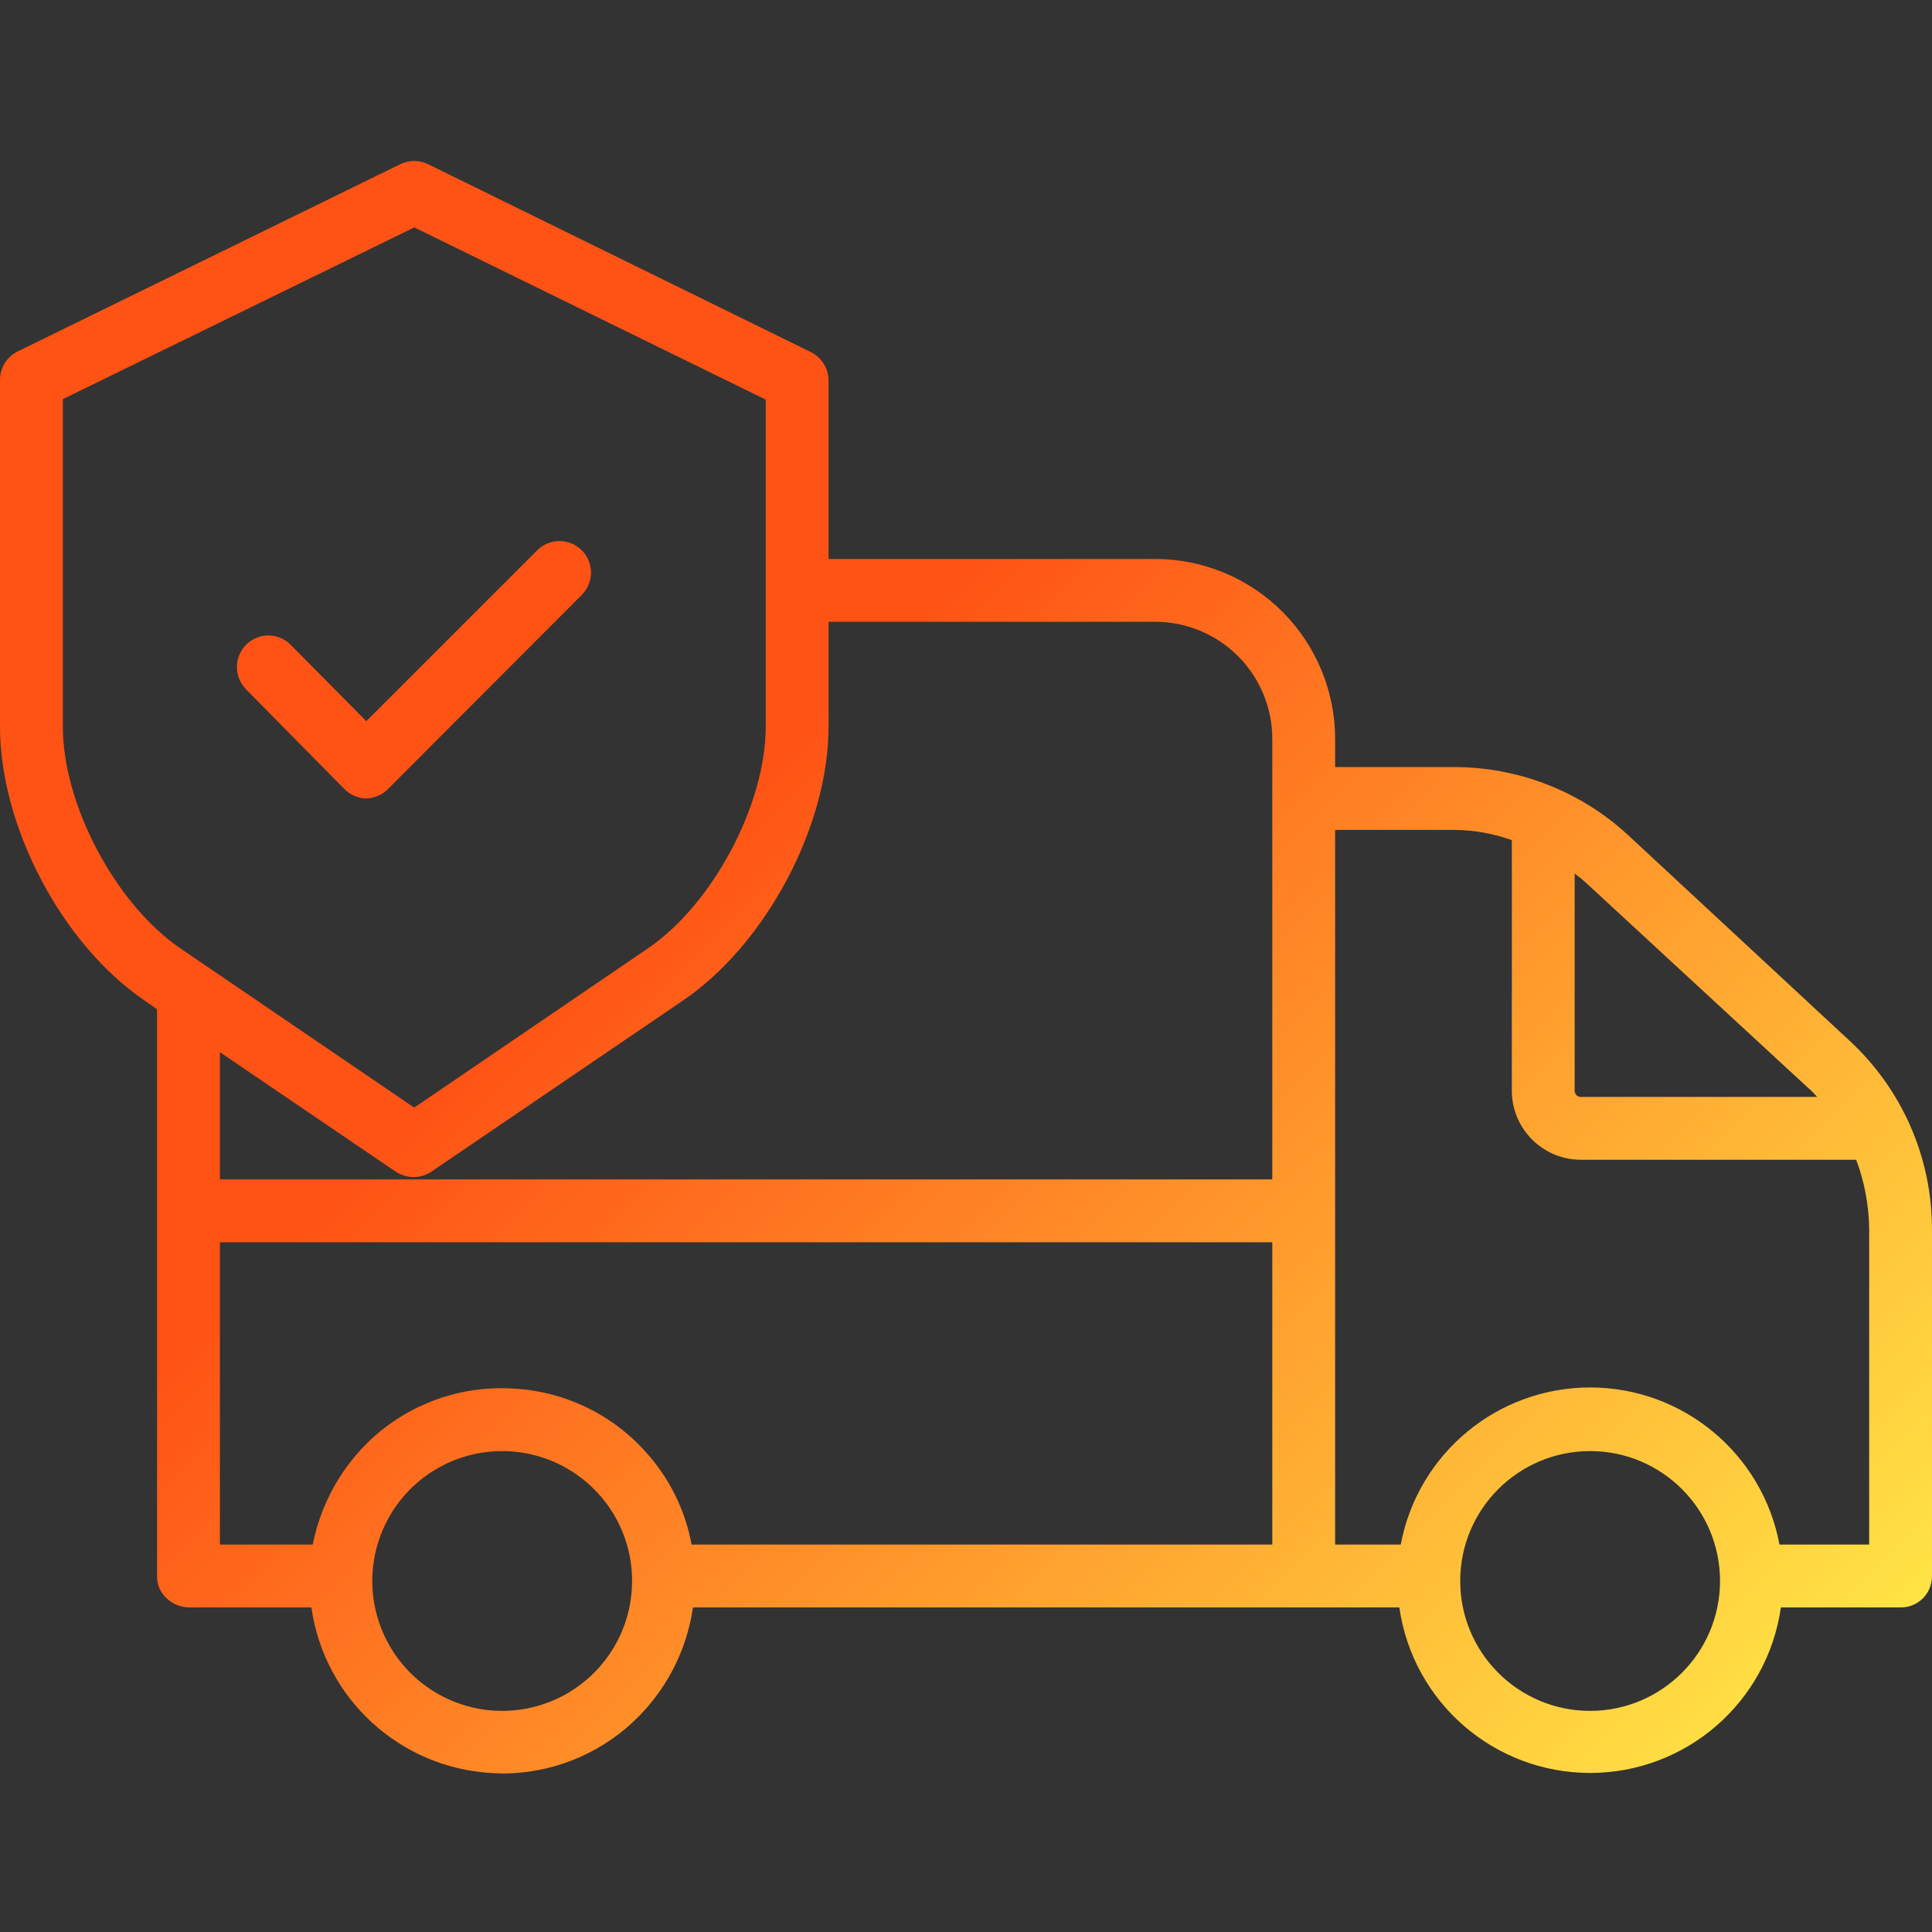 <?xml version="1.0" encoding="UTF-8" standalone="no"?>
<svg
   xmlns:osb="http://www.openswatchbook.org/uri/2009/osb"
   xmlns:dc="http://purl.org/dc/elements/1.1/"
   xmlns:cc="http://creativecommons.org/ns#"
   xmlns:rdf="http://www.w3.org/1999/02/22-rdf-syntax-ns#"
   xmlns:svg="http://www.w3.org/2000/svg"
   xmlns="http://www.w3.org/2000/svg"
   xmlns:xlink="http://www.w3.org/1999/xlink"
   xmlns:sodipodi="http://sodipodi.sourceforge.net/DTD/sodipodi-0.dtd"
   xmlns:inkscape="http://www.inkscape.org/namespaces/inkscape"
   height="492pt"
   viewBox="0 -41 492 492"
   width="492pt"
   version="1.1"
   id="svg17157"
   sodipodi:docname="transportation.svg"
   inkscape:version="0.92.4 (5da689c313, 2019-01-14)">
  <rect x="0" y="-41" width="492" height="492" fill="#333333" stroke="none"/>
  <defs
     id="defs17161">
    <linearGradient
       osb:paint="gradient"
       id="linearGradient32598">
      <stop
         style="stop-color:#ffff4e;stop-opacity:1"
         id="stop32594"
         stop-color="#00efd1"
         offset="0" />
      <stop
         id="stop32596"
         stop-color="#00acea"
         offset="1"
         style="stop-color:#ff5315" />
    </linearGradient>
    <linearGradient
       osb:paint="gradient"
       id="linearGradient32592">
      <stop
         style="stop-color:#ffff4e;stop-opacity:1"
         id="stop32588"
         stop-color="#00efd1"
         offset="0" />
      <stop
         id="stop32590"
         stop-color="#00acea"
         offset="1"
         style="stop-color:#ff5315" />
    </linearGradient>
    <linearGradient
       osb:paint="gradient"
       id="a">
      <stop
         id="stop21642"
         stop-color="#00efd1"
         offset="0" />
      <stop
         id="stop21644"
         stop-color="#00acea"
         offset="1" />
    </linearGradient>
    <linearGradient
       inkscape:collect="always"
       xlink:href="#linearGradient32592"
       id="linearGradient21640"
       gradientUnits="userSpaceOnUse"
       x1="496.169"
       y1="455.169"
       x2="194.924"
       y2="153.924" />
    <linearGradient
       inkscape:collect="always"
       xlink:href="#linearGradient32598"
       id="linearGradient21647"
       gradientUnits="userSpaceOnUse"
       x1="489.915"
       y1="455.169"
       x2="208.475"
       y2="173.729" />
  </defs>
  <sodipodi:namedview
     pagecolor="#ffffff"
     bordercolor="#666666"
     borderopacity="1"
     objecttolerance="10"
     gridtolerance="10"
     guidetolerance="10"
     inkscape:pageopacity="0"
     inkscape:pageshadow="2"
     inkscape:window-width="1920"
     inkscape:window-height="1051"
     id="namedview17159"
     showgrid="false"
     inkscape:zoom="0.71951219"
     inkscape:cx="179.2959"
     inkscape:cy="260.52072"
     inkscape:window-x="-9"
     inkscape:window-y="-9"
     inkscape:window-maximized="1"
     inkscape:current-layer="svg17157" />
  <linearGradient
     id="a-9"
     osb:paint="gradient">
    <stop
       offset="0"
       stop-color="#00efd1"
       id="stop17146"
       style="stop-color:#0000b1;stop-opacity:1;" />
    <stop
       offset="1"
       stop-color="#00acea"
       id="stop17148" />
  </linearGradient>
  <linearGradient
     id="b"
     gradientUnits="userSpaceOnUse"
     x1="246"
     x2="246"
     xlink:href="#a-9"
     y1="-32.656"
     y2="458.143" />
  <linearGradient
     id="c"
     gradientUnits="userSpaceOnUse"
     x1="105.408"
     x2="105.408"
     xlink:href="#a-9"
     y1="-32.656"
     y2="458.143" />
  <path
     d="m471.062 224.078-56.262-52.23c-12.02-11.207-27.832-17.457-44.266-17.504h-30.535v-6.953c.055-12.184-4.746-23.883-13.336-32.523-8.586-8.641-20.262-13.504-32.445-13.523h-83.219v-45.555c-.059-3.074-1.844-5.852-4.617-7.18l-97.371-47.793c-2.234-1.09-4.848-1.09-7.082 0l-97.379 47.656c-2.758 1.336-4.523 4.117-4.551 7.184v88.387c0 25.41 15.738 55.371 36.742 69.691l3.258 2.297v144.512c0 4.418 3.891 7.801 8.309 7.801h30.992c3.312 23.375 22.773 41.09 46.355 42.195.762.031 1.52.098 2.277.098 12.242-.008 24.039-4.617 33.043-12.914 8.387-7.723 13.859-18.098 15.496-29.379h179.883c3.449 24.184 24.156 42.148 48.582 42.148s45.137-17.965 48.582-42.148h30.379c2.113.051 4.156-.746 5.676-2.211 1.523-1.465 2.395-3.477 2.426-5.59v-88.672c-.043-18.148-7.629-35.461-20.938-47.793zm-10.922 11.676c.934.805 1.812 1.672 2.637 2.59h-60.047c-.855.074-1.617-.539-1.73-1.387v-55.496c.977.703 1.91 1.461 2.801 2.273zm-444.141-91.711v-83.398l89.5-43.738 89.5 43.863v83.273c0 19.914-13.539 45.25-30.008 56.473l-59.512 40.547-59.535-40.543c-16.465-11.227-29.945-36.559-29.945-56.477zm84.746 113.312c1.355.906 2.953 1.391 4.582 1.391 1.621 0 3.207-.484 4.551-1.391l64.109-43.609c21.012-14.328 37.012-44.289 37.012-69.703v-26.699h83.219c7.941.012 15.551 3.191 21.141 8.832s8.699 13.273 8.641 21.215v111.953h-268v-32.398zm60.184 105.754c-.715 15.766-12.465 28.828-28.07 31.203-15.602 2.375-30.707-6.602-36.078-21.441-5.375-14.84.484-31.406 13.988-39.57 13.504-8.164 30.898-5.652 41.539 6 5.938 6.469 9.043 15.039 8.621 23.809zm-30.824-50.531c-12.992-.66-25.715 3.91-35.32 12.688-7.797 7.188-13.098 16.672-15.141 27.078h-23.645v-77h268v77h-147.875c-1.652-8.953-5.812-17.254-12-23.93-8.766-9.617-21.02-15.32-34.02-15.836zm274.832 82.113c-18.27 0-33.082-14.812-33.082-33.082s14.812-33.078 33.082-33.078 33.082 14.809 33.082 33.078c-.02 18.262-14.82 33.062-33.082 33.082zm71.062-42.348h-22.836c-4.355-23.203-24.617-40.016-48.227-40.016s-43.871 16.812-48.227 40.016h-16.711v-182h30.531c4.934.059 9.824.938 14.469 2.602v64.016c.125 9.684 8.043 17.449 17.73 17.383h69.969c2.102 5.609 3.219 11.539 3.301 17.527zm0 0"
     fill="url(#b)"
     id="path17153"
     style="fill-opacity:1;fill:url(#linearGradient21640)" />
  <path
     d="m87.566 159.793c1.48 1.566 3.516 2.48 5.664 2.551h.02c2.145-.066 4.176-.973 5.656-2.52l49.23-49.32c3.141-3.125 3.156-8.203.035-11.348-3.125-3.145-8.207-3.156-11.352-.035l-43.543 43.535-19.258-19.453c-3.105-3.141-8.172-3.164-11.312-.059-3.141 3.145-3.164 8.23-.055 11.402zm0 0"
     fill="url(#c)"
     id="path17155"
     style="fill-opacity:1;fill:url(#linearGradient21647)" />
</svg>
